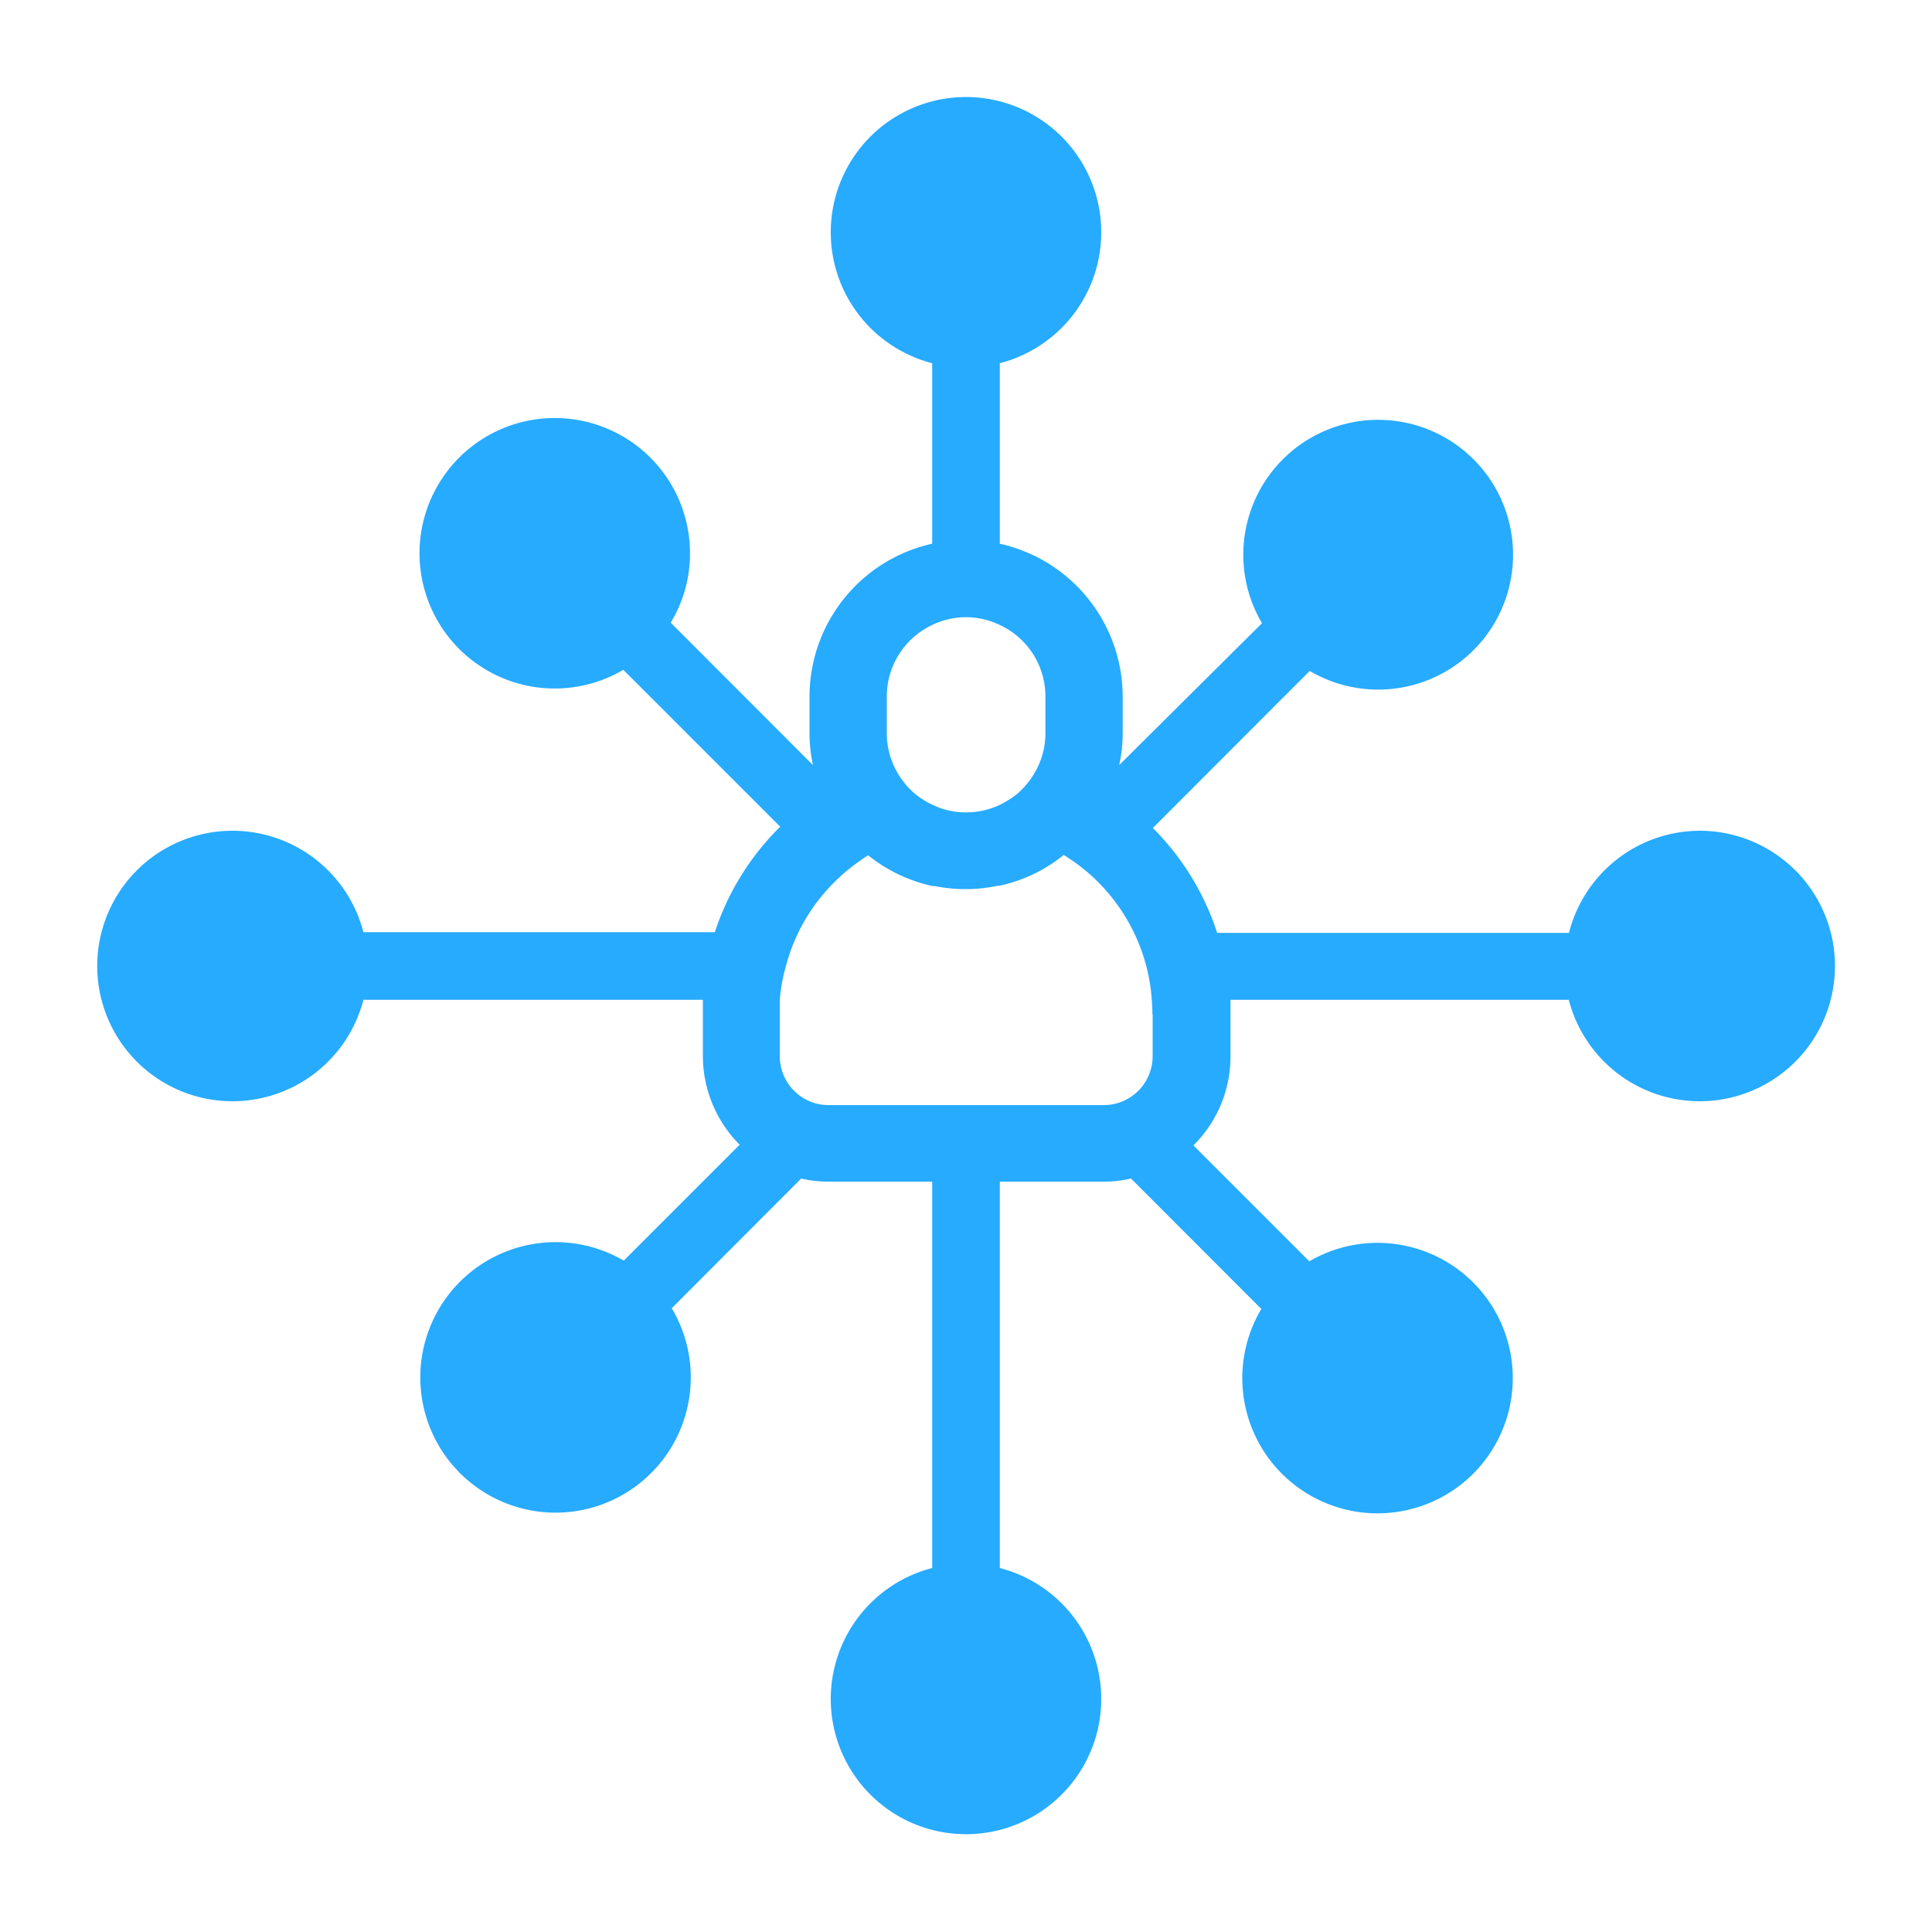 <?xml version="1.0" encoding="UTF-8"?>
<svg xmlns="http://www.w3.org/2000/svg" xmlns:xlink="http://www.w3.org/1999/xlink" width="70" height="70" viewBox="0 0 70 70">
  <defs>
    <clipPath id="clip-path">
      <rect id="Rectangle_237" data-name="Rectangle 237" width="70" height="70" transform="translate(416 1458)" fill="#26abff"></rect>
    </clipPath>
  </defs>
  <g id="Outsourcing" transform="translate(-416 -1458)" clip-path="url(#clip-path)">
    <g id="outsourcing-2" data-name="outsourcing" transform="translate(416 1458)">
      <rect id="Rectangle_256" data-name="Rectangle 256" width="70" height="70" fill="none"></rect>
      <path id="Path_1980" data-name="Path 1980" d="M61.6,30.1a4.9,4.9,0,0,0-4.753,3.7H44.1A9.52,9.52,0,0,0,41.769,30l5.684-5.691a4.887,4.887,0,1,0-1.729-1.729L40.551,27.72a5.327,5.327,0,0,0,.126-1.162V25.235A5.684,5.684,0,0,0,36.225,19.7V13.16a4.9,4.9,0,1,0-2.45,0V19.7a5.677,5.677,0,0,0-4.445,5.537v1.323a5.327,5.327,0,0,0,.126,1.162L24.3,22.561a4.809,4.809,0,0,0,.7-2.492,4.9,4.9,0,1,0-2.415,4.2l5.684,5.684A9.52,9.52,0,0,0,25.9,33.775H13.167a4.9,4.9,0,1,0,0,2.45h12.3v2.023A4.55,4.55,0,0,0,26.8,41.475l-4.2,4.2A4.9,4.9,0,1,0,24.339,47.4l4.69-4.7a4.2,4.2,0,0,0,.994.112h3.752v14a4.9,4.9,0,1,0,2.45,0v-14h3.759a4.2,4.2,0,0,0,.994-.112L45.7,47.425A4.9,4.9,0,1,0,47.439,45.7l-4.2-4.2a4.529,4.529,0,0,0,1.344-3.227V36.225H56.84A4.9,4.9,0,1,0,61.6,30.1ZM41.762,36.75v1.519a1.771,1.771,0,0,1-1.736,1.771H29.981a1.764,1.764,0,0,1-1.211-.518,1.792,1.792,0,0,1-.518-1.253V36.225A6.489,6.489,0,0,1,28.476,35a6.762,6.762,0,0,1,.455-1.225,6.671,6.671,0,0,1,1.3-1.813,6.391,6.391,0,0,1,.945-.784h0a2.457,2.457,0,0,1,.28-.189A5.6,5.6,0,0,0,33.775,32.1a.161.161,0,0,0,.077,0A5.649,5.649,0,0,0,35,32.214a5.327,5.327,0,0,0,1.162-.126.105.105,0,0,0,.063,0,5.5,5.5,0,0,0,2.317-1.113l.287.189A6.72,6.72,0,0,1,41.531,35a6.489,6.489,0,0,1,.2,1.225q.021.252.021.5ZM32.13,26.558V25.235a2.863,2.863,0,0,1,1.645-2.59,2.8,2.8,0,0,1,2.45,0,2.849,2.849,0,0,1,1.652,2.59v1.323a2.8,2.8,0,0,1-.182,1.008,2.968,2.968,0,0,1-.875,1.225,3.688,3.688,0,0,1-.595.371A2.877,2.877,0,0,1,35,29.435a2.8,2.8,0,0,1-1.225-.28,3.171,3.171,0,0,1-.588-.364,2.905,2.905,0,0,1-.875-1.225A2.8,2.8,0,0,1,32.13,26.558Z" fill="#26abff"></path>
    </g>
  </g>
</svg>

